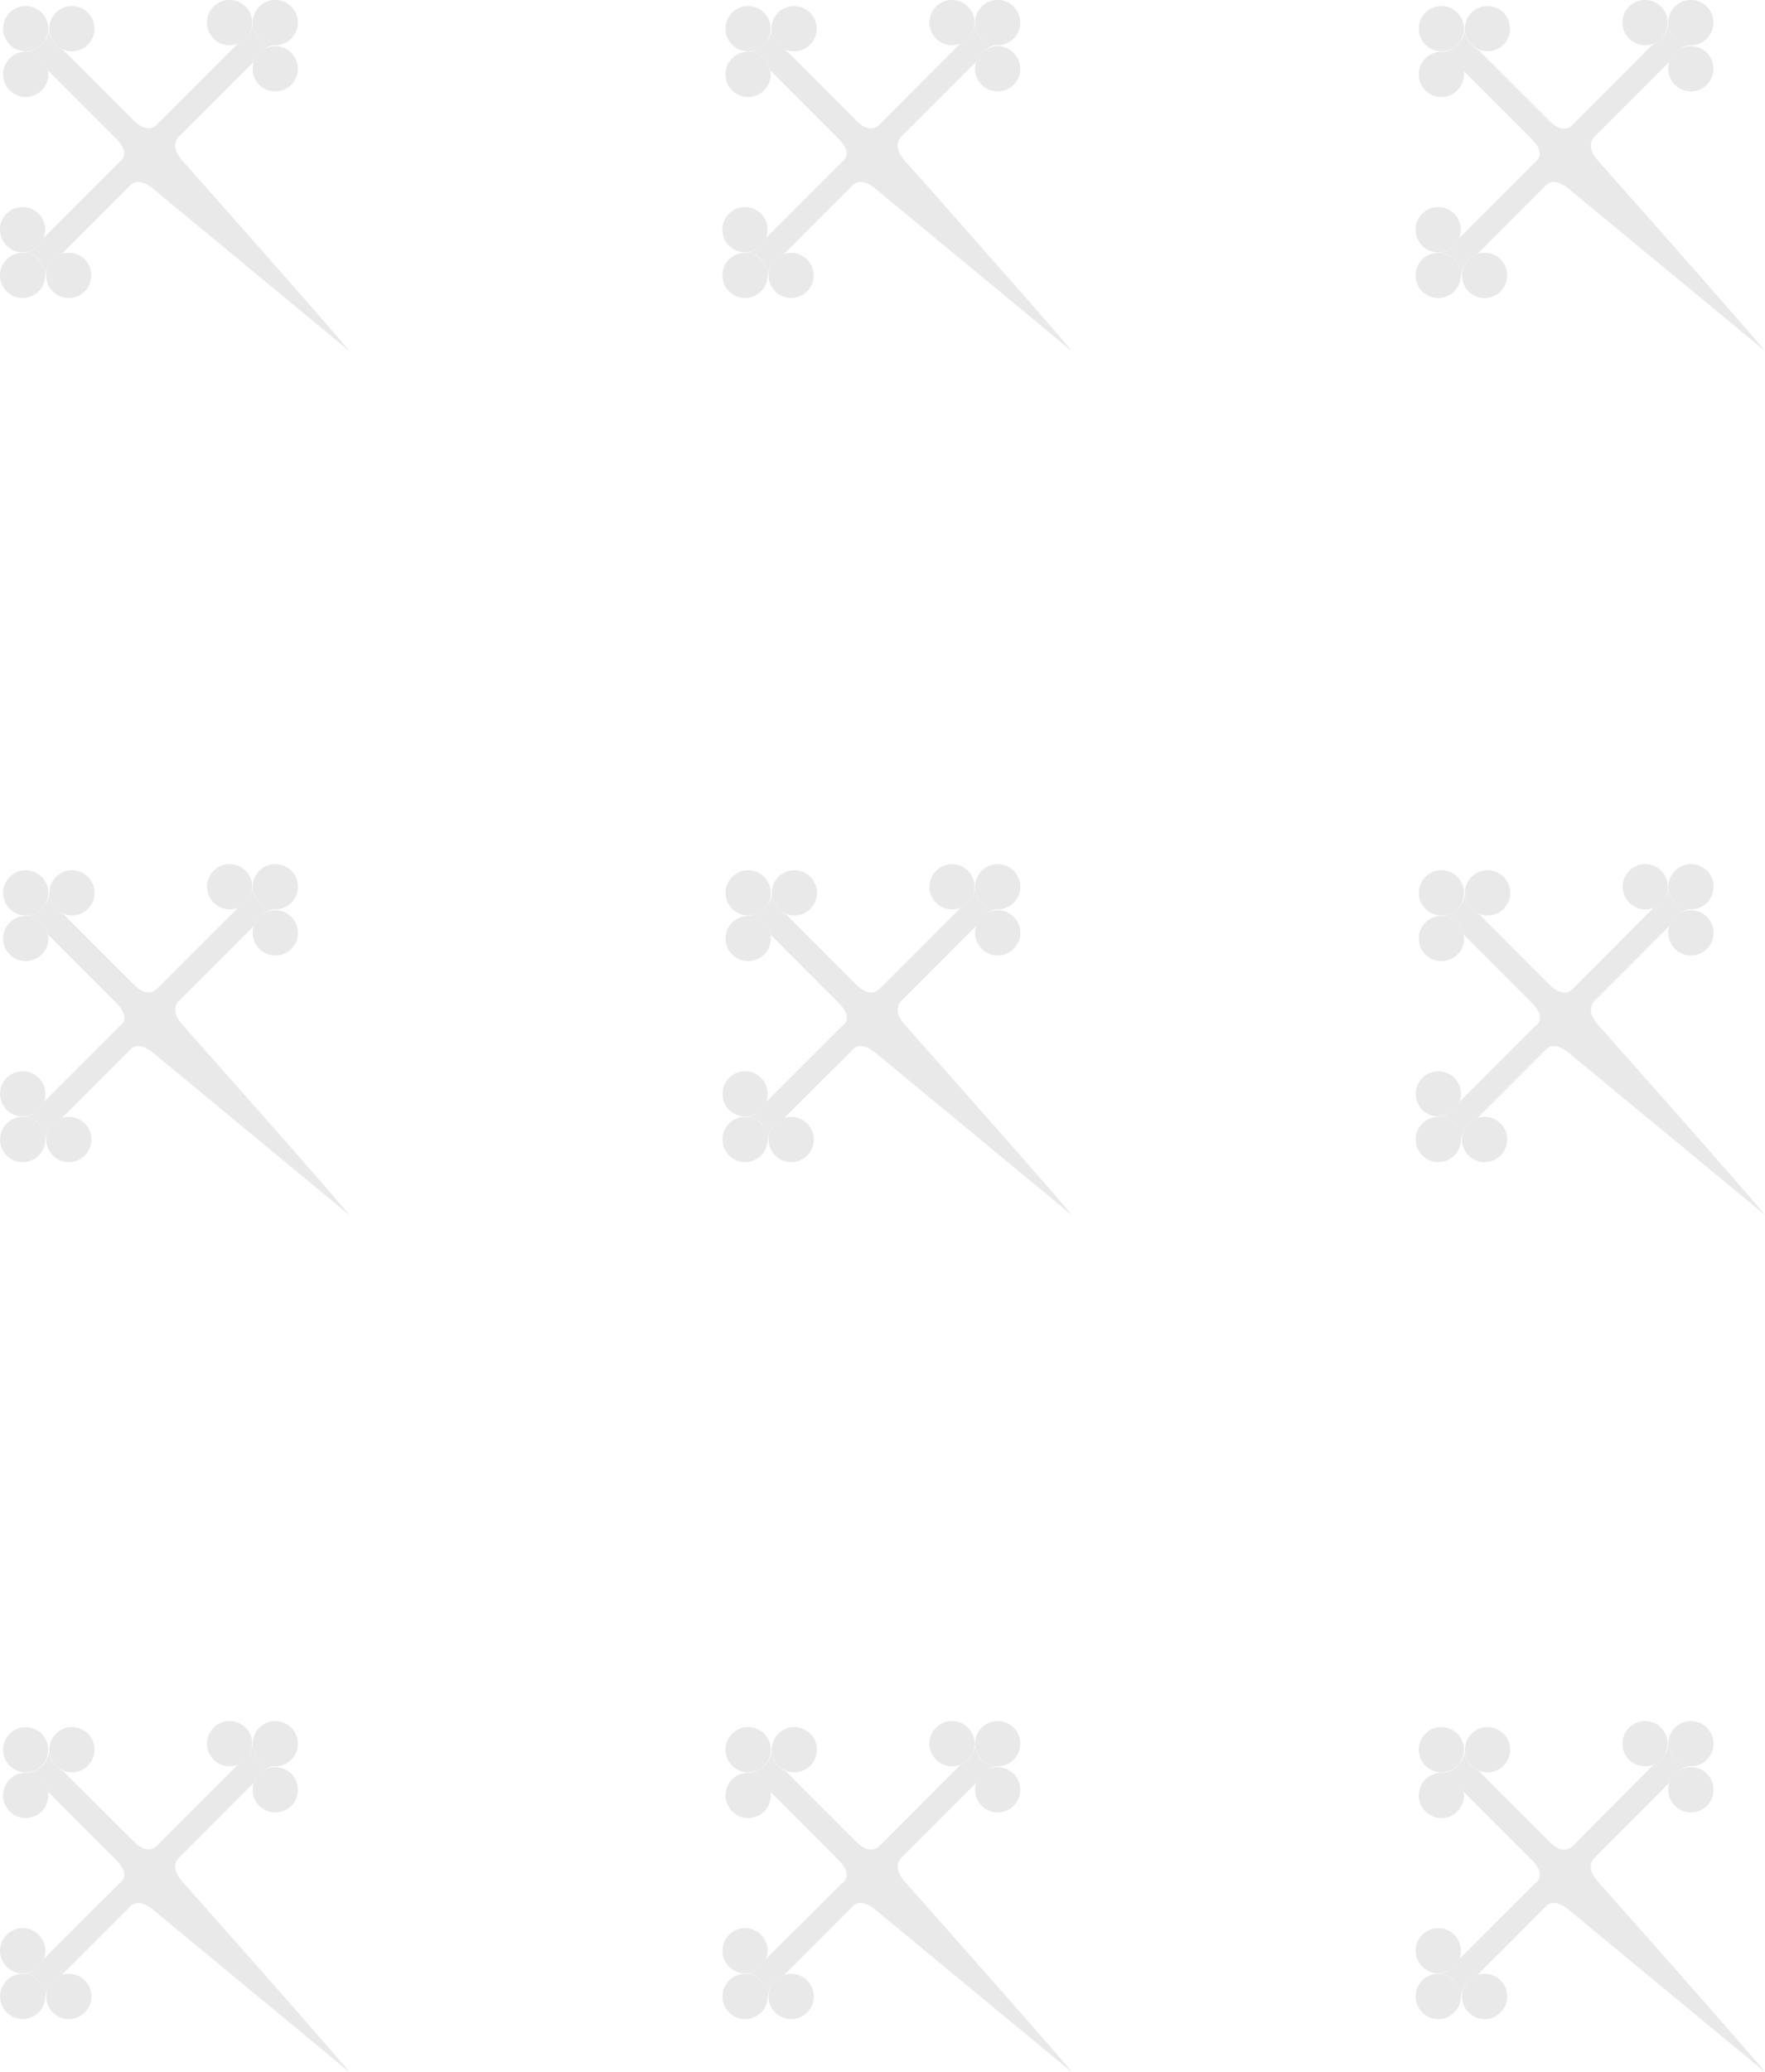 <svg xmlns="http://www.w3.org/2000/svg" xmlns:xlink="http://www.w3.org/1999/xlink" viewBox="0 0 362.95 425.82"><defs><style>.cls-1{fill:none;}.cls-2{clip-path:url(#clip-path);}.cls-3{fill:#e9e9e9;}</style><clipPath id="clip-path" transform="translate(0 0)"><rect class="cls-1" width="362.95" height="425.82"/></clipPath></defs><title>texture</title><g id="Livello_2" data-name="Livello 2"><g id="Livello_1-2" data-name="Livello 1"><g class="cls-2"><path class="cls-3" d="M2,9.18a4.65,4.65,0,1,1,6.57,0A4.65,4.65,0,0,1,2,9.18" transform="translate(0 0)"/><path class="cls-3" d="M2,18.57a4.65,4.65,0,1,1,6.57,0,4.65,4.65,0,0,1-6.57,0" transform="translate(0 0)"/><path class="cls-3" d="M11.49,9.18a4.65,4.65,0,1,1,6.57,0,4.65,4.65,0,0,1-6.57,0" transform="translate(0 0)"/><path class="cls-3" d="M53.31,7.93a4.65,4.65,0,1,1,6.58,0,4.65,4.65,0,0,1-6.58,0" transform="translate(0 0)"/><path class="cls-3" d="M43.93,7.93a4.65,4.65,0,1,1,6.57,0,4.64,4.64,0,0,1-6.57,0" transform="translate(0 0)"/><path class="cls-3" d="M53.31,17.42a4.65,4.65,0,1,1,6.58,0,4.65,4.65,0,0,1-6.58,0" transform="translate(0 0)"/><path class="cls-3" d="M1.36,59.88a4.65,4.65,0,1,1,6.57,0,4.65,4.65,0,0,1-6.57,0" transform="translate(0 0)"/><path class="cls-3" d="M1.36,50.49a4.65,4.65,0,1,1,6.57,0,4.65,4.65,0,0,1-6.57,0" transform="translate(0 0)"/><path class="cls-3" d="M10.85,59.88a4.65,4.65,0,1,1,6.58,0,4.65,4.65,0,0,1-6.58,0" transform="translate(0 0)"/><path class="cls-3" d="M52.12,12.76,36.71,28.17s-1.93,1.77.73,4.77c34.6,39,34.38,39.19,34.38,39.19L31.54,38.84c-3.32-2.75-4.76-.74-4.76-.74L12.69,52.19c-3.12,1-3.39,4.51-3.39,4.51C9,51.79,4.73,51.94,4.73,51.94a4.75,4.75,0,0,0,4.19-3L24.6,33.27s2.57-1.47-.73-4.76l-14-14a4.64,4.64,0,0,0-4.64-3.86,5.22,5.22,0,0,0,4.94-4.8S9.65,8.51,13,10.27L27.56,24.81c3,3,4.76.73,4.76.73L48.87,9A5.11,5.11,0,0,0,52,4.63s-.35,3.93,4.29,4.64a5.42,5.42,0,0,0-4.15,3.49" transform="translate(0 0)"/><path class="cls-3" d="M150.55,9.19a4.65,4.65,0,1,1,6.57,0,4.65,4.65,0,0,1-6.57,0" transform="translate(0 0)"/><path class="cls-3" d="M150.55,18.58a4.65,4.65,0,1,1,6.57,0,4.65,4.65,0,0,1-6.57,0" transform="translate(0 0)"/><path class="cls-3" d="M160,9.19a4.65,4.65,0,1,1,6.57,0,4.65,4.65,0,0,1-6.57,0" transform="translate(0 0)"/><path class="cls-3" d="M201.86,7.93a4.65,4.65,0,1,1,6.58,0,4.65,4.65,0,0,1-6.58,0" transform="translate(0 0)"/><path class="cls-3" d="M192.47,7.93a4.65,4.65,0,1,1,6.58,0,4.65,4.65,0,0,1-6.58,0" transform="translate(0 0)"/><path class="cls-3" d="M201.86,17.42a4.65,4.65,0,1,1,6.58,0,4.65,4.65,0,0,1-6.58,0" transform="translate(0 0)"/><path class="cls-3" d="M149.91,59.88a4.64,4.64,0,1,1,6.57,0,4.64,4.64,0,0,1-6.57,0" transform="translate(0 0)"/><path class="cls-3" d="M149.91,50.49a4.65,4.65,0,1,1,6.57,0,4.65,4.65,0,0,1-6.57,0" transform="translate(0 0)"/><path class="cls-3" d="M159.4,59.88a4.64,4.64,0,1,1,6.57,0,4.64,4.64,0,0,1-6.57,0" transform="translate(0 0)"/><path class="cls-3" d="M200.67,12.76,185.25,28.18s-1.92,1.76.74,4.76c34.6,39,34.38,39.19,34.38,39.19L180.09,38.84c-3.33-2.75-4.77-.73-4.77-.73L161.24,52.19c-3.11,1-3.4,4.51-3.4,4.51-.32-4.91-4.57-4.76-4.57-4.76a4.78,4.78,0,0,0,4.21-3l15.67-15.68s2.57-1.47-.73-4.76l-14-14a4.64,4.64,0,0,0-4.64-3.86,5.22,5.22,0,0,0,4.94-4.8s-.5,2.7,2.87,4.45l14.54,14.54c2.95,3,4.76.74,4.76.74L197.42,9a5.15,5.15,0,0,0,3.11-4.38s-.34,3.93,4.28,4.64a5.42,5.42,0,0,0-4.14,3.49" transform="translate(0 0)"/><path class="cls-3" d="M293.11,9.18a4.65,4.65,0,1,1,6.57,0,4.64,4.64,0,0,1-6.57,0" transform="translate(0 0)"/><path class="cls-3" d="M293.11,18.57a4.65,4.65,0,1,1,6.57,0,4.64,4.64,0,0,1-6.57,0" transform="translate(0 0)"/><path class="cls-3" d="M302.59,9.18a4.65,4.65,0,1,1,6.58,0,4.65,4.65,0,0,1-6.58,0" transform="translate(0 0)"/><path class="cls-3" d="M344.41,7.93a4.65,4.65,0,1,1,6.58,0,4.65,4.65,0,0,1-6.58,0" transform="translate(0 0)"/><path class="cls-3" d="M335,7.93a4.65,4.65,0,1,1,6.57,0,4.64,4.64,0,0,1-6.57,0" transform="translate(0 0)"/><path class="cls-3" d="M344.41,17.42a4.65,4.65,0,1,1,6.58,0,4.65,4.65,0,0,1-6.58,0" transform="translate(0 0)"/><path class="cls-3" d="M292.46,59.88a4.65,4.65,0,1,1,6.58,0,4.65,4.65,0,0,1-6.58,0" transform="translate(0 0)"/><path class="cls-3" d="M292.46,50.49a4.65,4.65,0,1,1,6.58,0,4.65,4.65,0,0,1-6.58,0" transform="translate(0 0)"/><path class="cls-3" d="M302,59.88a4.65,4.65,0,1,1,6.58,0,4.65,4.65,0,0,1-6.58,0" transform="translate(0 0)"/><path class="cls-3" d="M343.22,12.76,327.81,28.17s-1.93,1.77.73,4.77c34.6,39,34.39,39.19,34.39,39.19L322.64,38.84c-3.32-2.75-4.76-.74-4.76-.74L303.8,52.19c-3.13,1-3.4,4.51-3.4,4.51-.33-4.91-4.57-4.76-4.57-4.76A4.75,4.75,0,0,0,300,49l15.69-15.68s2.56-1.47-.74-4.76l-14-14a4.64,4.64,0,0,0-4.64-3.86,5.22,5.22,0,0,0,4.94-4.8s-.49,2.69,2.87,4.45l14.55,14.54c2.94,3,4.76.73,4.76.73L340,9a5.13,5.13,0,0,0,3.11-4.37s-.34,3.93,4.29,4.64a5.44,5.44,0,0,0-4.15,3.49" transform="translate(0 0)"/><path class="cls-3" d="M2,186.78a4.65,4.65,0,1,1,6.58,0,4.67,4.67,0,0,1-6.58,0" transform="translate(0 0)"/><path class="cls-3" d="M2,196.17a4.65,4.65,0,1,1,6.58,0,4.67,4.67,0,0,1-6.58,0" transform="translate(0 0)"/><path class="cls-3" d="M11.51,186.78a4.65,4.65,0,1,1,6.57,0,4.67,4.67,0,0,1-6.57,0" transform="translate(0 0)"/><path class="cls-3" d="M53.33,185.52a4.65,4.65,0,1,1,6.58,0,4.65,4.65,0,0,1-6.58,0" transform="translate(0 0)"/><path class="cls-3" d="M43.94,185.52a4.65,4.65,0,1,1,6.58,0,4.65,4.65,0,0,1-6.58,0" transform="translate(0 0)"/><path class="cls-3" d="M53.33,195a4.65,4.65,0,1,1,6.58,0,4.65,4.65,0,0,1-6.58,0" transform="translate(0 0)"/><path class="cls-3" d="M1.38,237.47a4.65,4.65,0,1,1,6.58,0,4.65,4.65,0,0,1-6.58,0" transform="translate(0 0)"/><path class="cls-3" d="M1.38,228.09a4.65,4.65,0,1,1,6.58,0,4.67,4.67,0,0,1-6.58,0" transform="translate(0 0)"/><path class="cls-3" d="M10.87,237.47a4.65,4.65,0,1,1,6.57,0,4.65,4.65,0,0,1-6.57,0" transform="translate(0 0)"/><path class="cls-3" d="M52.14,190.35,36.73,205.77s-1.93,1.77.73,4.76c34.6,39,34.39,39.18,34.39,39.18L31.56,216.43c-3.32-2.75-4.76-.74-4.76-.74L12.71,229.78c-3.11,1-3.39,4.51-3.39,4.51-.33-4.91-4.57-4.76-4.57-4.76a4.75,4.75,0,0,0,4.19-3l15.69-15.68s2.56-1.46-.74-4.76l-14-14a4.63,4.63,0,0,0-4.63-3.85,5.22,5.22,0,0,0,4.93-4.81s-.5,2.69,2.87,4.45L27.58,202.4c3,2.95,4.77.74,4.77.74L48.89,186.6a5.13,5.13,0,0,0,3.1-4.37s-.34,3.92,4.29,4.64a5.39,5.39,0,0,0-4.14,3.48" transform="translate(0 0)"/><path class="cls-3" d="M150.57,186.78a4.65,4.65,0,1,1,6.57,0,4.67,4.67,0,0,1-6.57,0" transform="translate(0 0)"/><path class="cls-3" d="M150.57,196.17a4.65,4.65,0,1,1,6.57,0,4.67,4.67,0,0,1-6.57,0" transform="translate(0 0)"/><path class="cls-3" d="M160.06,186.78a4.65,4.65,0,1,1,6.58,0,4.67,4.67,0,0,1-6.58,0" transform="translate(0 0)"/><path class="cls-3" d="M201.88,185.53a4.65,4.65,0,1,1,6.57,0,4.67,4.67,0,0,1-6.57,0" transform="translate(0 0)"/><path class="cls-3" d="M192.49,185.53a4.65,4.65,0,1,1,6.58,0,4.67,4.67,0,0,1-6.58,0" transform="translate(0 0)"/><path class="cls-3" d="M201.88,195a4.65,4.65,0,1,1,6.57,0,4.65,4.65,0,0,1-6.57,0" transform="translate(0 0)"/><path class="cls-3" d="M149.93,237.47a4.65,4.65,0,1,1,6.58,0,4.65,4.65,0,0,1-6.58,0" transform="translate(0 0)"/><path class="cls-3" d="M149.93,228.09a4.65,4.65,0,1,1,6.58,0,4.67,4.67,0,0,1-6.58,0" transform="translate(0 0)"/><path class="cls-3" d="M159.42,237.47a4.65,4.65,0,1,1,6.57,0,4.65,4.65,0,0,1-6.57,0" transform="translate(0 0)"/><path class="cls-3" d="M200.69,190.35l-15.41,15.42s-1.93,1.77.73,4.76c34.6,39,34.39,39.18,34.39,39.18l-40.29-33.28c-3.33-2.75-4.76-.73-4.76-.73l-14.09,14.08c-3.11,1-3.39,4.51-3.39,4.51-.33-4.91-4.57-4.76-4.57-4.76a4.75,4.75,0,0,0,4.19-3l15.69-15.68s2.56-1.46-.74-4.76l-14-14a4.63,4.63,0,0,0-4.63-3.85,5.22,5.22,0,0,0,4.93-4.81s-.5,2.7,2.87,4.45l14.54,14.55c3,2.94,4.77.73,4.77.73l16.54-16.54a5.13,5.13,0,0,0,3.1-4.37s-.34,3.92,4.29,4.64a5.41,5.41,0,0,0-4.14,3.48" transform="translate(0 0)"/><path class="cls-3" d="M293.12,186.78a4.65,4.65,0,1,1,6.58,0,4.67,4.67,0,0,1-6.58,0" transform="translate(0 0)"/><path class="cls-3" d="M293.12,196.17a4.65,4.65,0,1,1,6.58,0,4.67,4.67,0,0,1-6.58,0" transform="translate(0 0)"/><path class="cls-3" d="M302.61,186.78a4.65,4.65,0,1,1,6.58,0,4.67,4.67,0,0,1-6.58,0" transform="translate(0 0)"/><path class="cls-3" d="M344.44,185.52a4.65,4.65,0,1,1,6.57,0,4.64,4.64,0,0,1-6.57,0" transform="translate(0 0)"/><path class="cls-3" d="M335.05,185.52a4.65,4.65,0,1,1,6.57,0,4.64,4.64,0,0,1-6.57,0" transform="translate(0 0)"/><path class="cls-3" d="M344.44,195a4.65,4.65,0,1,1,6.57,0,4.64,4.64,0,0,1-6.57,0" transform="translate(0 0)"/><path class="cls-3" d="M292.49,237.47a4.65,4.65,0,1,1,6.57,0,4.64,4.64,0,0,1-6.57,0" transform="translate(0 0)"/><path class="cls-3" d="M292.49,228.09a4.65,4.65,0,1,1,6.57,0,4.65,4.65,0,0,1-6.57,0" transform="translate(0 0)"/><path class="cls-3" d="M302,237.47a4.65,4.65,0,1,1,6.57,0,4.64,4.64,0,0,1-6.57,0" transform="translate(0 0)"/><path class="cls-3" d="M343.24,190.35l-15.41,15.42s-1.93,1.77.73,4.76c34.6,39,34.39,39.18,34.39,39.18l-40.28-33.28c-3.33-2.75-4.77-.74-4.77-.74l-14.09,14.09c-3.11,1-3.39,4.51-3.39,4.51-.32-4.91-4.57-4.76-4.57-4.76a4.75,4.75,0,0,0,4.19-3l15.69-15.68s2.56-1.46-.73-4.76l-14-14a4.62,4.62,0,0,0-4.63-3.85,5.22,5.22,0,0,0,4.93-4.81s-.49,2.69,2.88,4.45l14.53,14.54c2.95,2.95,4.77.74,4.77.74L340,186.6a5.13,5.13,0,0,0,3.11-4.37s-.34,3.92,4.29,4.64a5.39,5.39,0,0,0-4.15,3.48" transform="translate(0 0)"/><path class="cls-3" d="M2,362.87a4.64,4.64,0,1,1,6.56,0,4.64,4.64,0,0,1-6.56,0" transform="translate(0 0)"/><path class="cls-3" d="M2,372.27a4.65,4.65,0,1,1,6.56,0,4.65,4.65,0,0,1-6.56,0" transform="translate(0 0)"/><path class="cls-3" d="M11.5,362.87a4.65,4.65,0,1,1,6.58,0,4.65,4.65,0,0,1-6.58,0" transform="translate(0 0)"/><path class="cls-3" d="M53.32,361.63a4.65,4.65,0,1,1,6.58,0,4.67,4.67,0,0,1-6.58,0" transform="translate(0 0)"/><path class="cls-3" d="M43.94,361.63a4.65,4.65,0,1,1,6.57,0,4.67,4.67,0,0,1-6.57,0" transform="translate(0 0)"/><path class="cls-3" d="M53.32,371.11a4.65,4.65,0,1,1,6.58,0,4.65,4.65,0,0,1-6.58,0" transform="translate(0 0)"/><path class="cls-3" d="M1.37,413.57a4.65,4.65,0,1,1,6.58,0,4.65,4.65,0,0,1-6.58,0" transform="translate(0 0)"/><path class="cls-3" d="M1.38,404.18a4.65,4.65,0,1,1,6.57,0,4.64,4.64,0,0,1-6.57,0" transform="translate(0 0)"/><path class="cls-3" d="M10.86,413.57a4.65,4.65,0,1,1,6.58,0,4.65,4.65,0,0,1-6.58,0" transform="translate(0 0)"/><path class="cls-3" d="M52.13,366.45,36.72,381.87s-1.93,1.76.73,4.76c34.6,39,34.39,39.19,34.39,39.19L31.55,392.53c-3.32-2.75-4.76-.73-4.76-.73L12.71,405.88c-3.12,1-3.4,4.51-3.4,4.51-.33-4.91-4.57-4.76-4.57-4.76a4.75,4.75,0,0,0,4.19-3L24.61,387s2.57-1.47-.73-4.76l-14-14a4.64,4.64,0,0,0-4.64-3.85,5.23,5.23,0,0,0,4.94-4.81S9.67,362.21,13,364L27.58,378.5c2.94,2.95,4.75.74,4.75.74l16.55-16.55A5.11,5.11,0,0,0,52,358.32s-.34,3.93,4.29,4.64a5.44,5.44,0,0,0-4.15,3.49" transform="translate(0 0)"/><path class="cls-3" d="M150.57,362.87a4.65,4.65,0,1,1,6.57,0,4.64,4.64,0,0,1-6.57,0" transform="translate(0 0)"/><path class="cls-3" d="M150.57,372.27a4.65,4.65,0,1,1,6.57,0,4.65,4.65,0,0,1-6.57,0" transform="translate(0 0)"/><path class="cls-3" d="M160.05,362.87a4.65,4.65,0,1,1,6.57,0,4.65,4.65,0,0,1-6.57,0" transform="translate(0 0)"/><path class="cls-3" d="M201.87,361.63a4.65,4.65,0,1,1,6.58,0,4.67,4.67,0,0,1-6.58,0" transform="translate(0 0)"/><path class="cls-3" d="M192.49,361.63a4.65,4.65,0,1,1,6.57,0,4.65,4.65,0,0,1-6.57,0" transform="translate(0 0)"/><path class="cls-3" d="M201.87,371.11a4.65,4.65,0,1,1,6.58,0,4.65,4.65,0,0,1-6.58,0" transform="translate(0 0)"/><path class="cls-3" d="M149.93,413.58a4.65,4.65,0,1,1,6.57,0,4.63,4.63,0,0,1-6.57,0" transform="translate(0 0)"/><path class="cls-3" d="M149.93,404.19a4.65,4.65,0,1,1,6.57,0,4.63,4.63,0,0,1-6.57,0" transform="translate(0 0)"/><path class="cls-3" d="M159.41,413.58a4.65,4.65,0,1,1,6.58,0,4.67,4.67,0,0,1-6.58,0" transform="translate(0 0)"/><path class="cls-3" d="M200.68,366.45l-15.41,15.42s-1.93,1.77.73,4.76c34.6,39,34.39,39.19,34.39,39.19L180.1,392.53c-3.32-2.75-4.76-.73-4.76-.73l-14.09,14.08c-3.12,1-3.4,4.52-3.4,4.52-.32-4.92-4.56-4.77-4.56-4.77a4.75,4.75,0,0,0,4.19-3L173.16,387s2.57-1.47-.73-4.76l-14-14a4.64,4.64,0,0,0-4.64-3.86,5.23,5.23,0,0,0,4.94-4.81s-.49,2.7,2.87,4.45l14.55,14.54c2.94,2.95,4.76.74,4.76.74l16.54-16.55a5.11,5.11,0,0,0,3.11-4.37s-.34,3.93,4.29,4.65a5.41,5.41,0,0,0-4.15,3.48" transform="translate(0 0)"/><path class="cls-3" d="M293.12,362.87a4.65,4.65,0,1,1,6.57,0,4.64,4.64,0,0,1-6.57,0" transform="translate(0 0)"/><path class="cls-3" d="M293.12,372.27a4.65,4.65,0,1,1,6.57,0,4.65,4.65,0,0,1-6.57,0" transform="translate(0 0)"/><path class="cls-3" d="M302.6,362.87a4.65,4.65,0,1,1,6.58,0,4.65,4.65,0,0,1-6.58,0" transform="translate(0 0)"/><path class="cls-3" d="M344.43,361.63a4.65,4.65,0,1,1,6.57,0,4.65,4.65,0,0,1-6.57,0" transform="translate(0 0)"/><path class="cls-3" d="M335,361.63a4.65,4.65,0,1,1,6.57,0,4.67,4.67,0,0,1-6.57,0" transform="translate(0 0)"/><path class="cls-3" d="M344.43,371.11a4.65,4.65,0,1,1,6.57,0,4.64,4.64,0,0,1-6.57,0" transform="translate(0 0)"/><path class="cls-3" d="M292.48,413.57a4.65,4.65,0,1,1,6.57,0,4.64,4.64,0,0,1-6.57,0" transform="translate(0 0)"/><path class="cls-3" d="M292.48,404.18a4.65,4.65,0,1,1,6.57,0,4.64,4.64,0,0,1-6.57,0" transform="translate(0 0)"/><path class="cls-3" d="M302,413.57a4.65,4.65,0,1,1,6.58,0,4.65,4.65,0,0,1-6.58,0" transform="translate(0 0)"/><path class="cls-3" d="M343.23,366.45l-15.41,15.42s-1.93,1.76.73,4.76c34.61,39,34.39,39.19,34.39,39.19l-40.28-33.29c-3.33-2.75-4.77-.73-4.77-.73l-14.08,14.08c-3.12,1-3.39,4.51-3.39,4.51-.34-4.91-4.58-4.76-4.58-4.76a4.77,4.77,0,0,0,4.2-3L315.72,387s2.56-1.47-.74-4.76l-14-14a4.63,4.63,0,0,0-4.63-3.85,5.23,5.23,0,0,0,4.94-4.81s-.51,2.7,2.86,4.44l14.55,14.55c2.94,2.95,4.77.74,4.77.74L340,362.69a5.11,5.11,0,0,0,3.1-4.37s-.34,3.93,4.28,4.64a5.45,5.45,0,0,0-4.14,3.49" transform="translate(0 0)"/></g></g></g></svg>